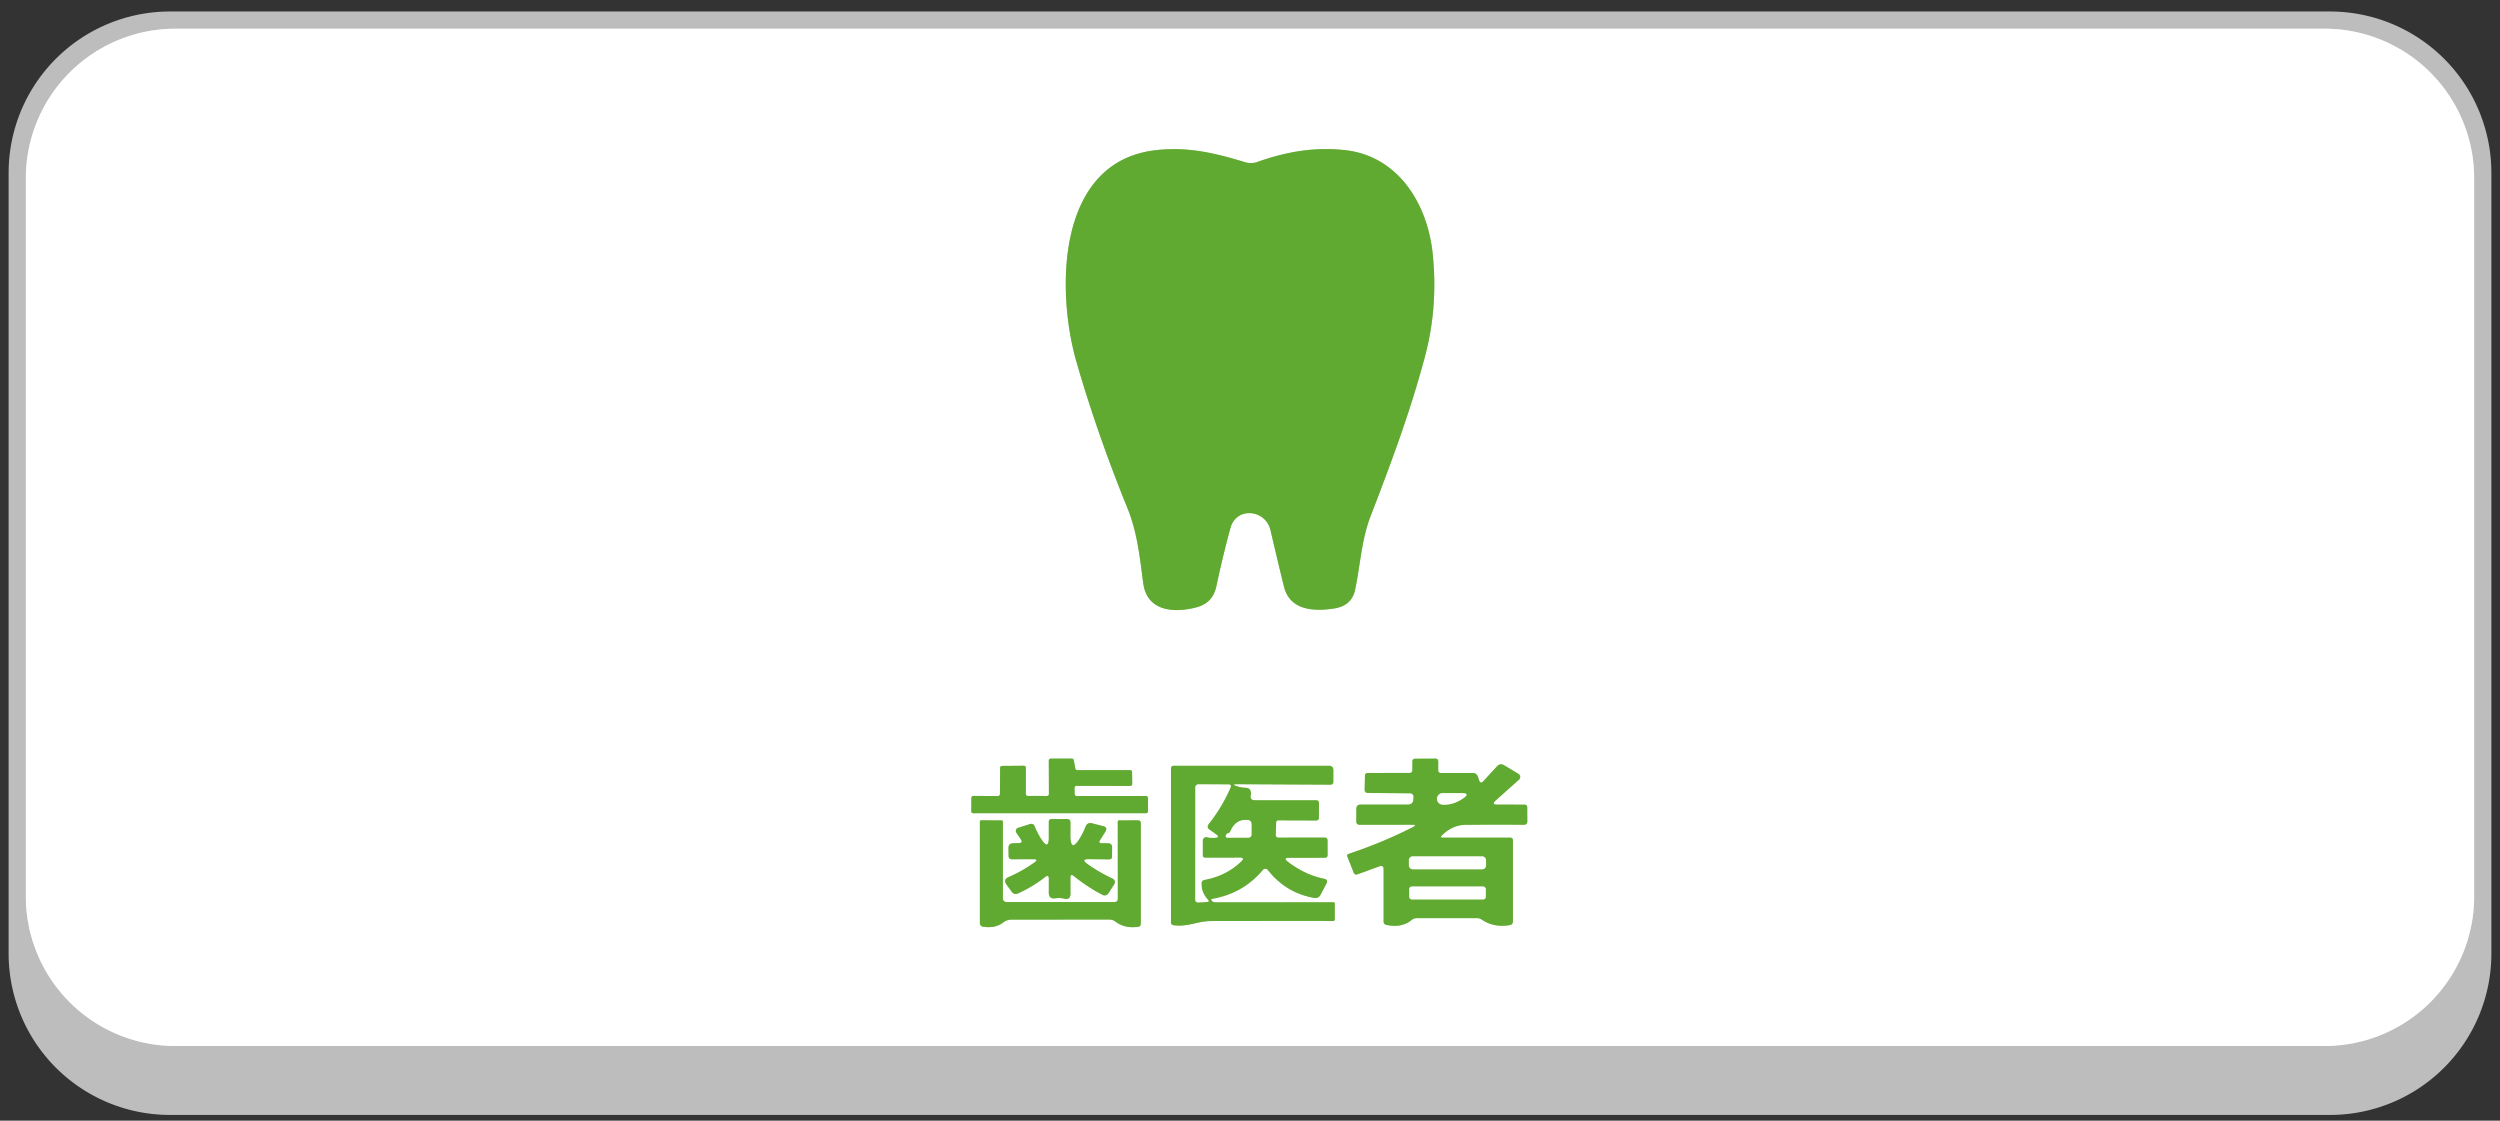 <?xml version="1.0" encoding="UTF-8" standalone="no"?>
<!DOCTYPE svg PUBLIC "-//W3C//DTD SVG 1.1//EN" "http://www.w3.org/Graphics/SVG/1.1/DTD/svg11.dtd">
<svg xmlns="http://www.w3.org/2000/svg" version="1.1" viewBox="0.00 0.00 435.00 195.00">
<rect x="0.00" y="0.00" width="435.00" height="195.00" fill="#333333" stroke="none"/>
<g stroke-width="2.00" fill="none" stroke-linecap="butt">
<path stroke="#dedede" vector-effect="non-scaling-stroke" d="
  M 430.50 31.01
  A 26.01 26.01 0.0 0 0 404.49 5.00
  L 30.51 5.00
  A 26.01 26.01 0.0 0 0 4.50 31.01
  L 4.50 155.99
  A 26.01 26.01 0.0 0 0 30.51 182.00
  L 404.49 182.00
  A 26.01 26.01 0.0 0 0 430.50 155.99
  L 430.50 31.01"
/>
<path stroke="#b0d598" vector-effect="non-scaling-stroke" d="
  M 214.08 91.92
  C 215.12 88.07 220.23 88.65 221.07 92.26
  Q 222.24 97.31 223.41 102.07
  C 224.44 106.24 228.65 106.42 232.16 105.87
  Q 235.20 105.40 235.79 102.62
  C 236.71 98.28 236.88 93.94 238.52 89.71
  C 242.11 80.42 245.51 71.27 248.01 61.78
  C 249.54 55.95 249.90 49.99 249.28 44.08
  C 248.38 35.52 243.34 27.13 234.00 26.12
  C 228.68 25.54 223.81 26.40 218.74 28.19
  A 3.36 3.27 43.2 0 1 216.67 28.23
  C 211.40 26.64 206.75 25.48 201.04 26.14
  C 183.70 28.16 183.82 50.82 187.27 62.85
  Q 190.86 75.33 196.19 88.45
  C 197.91 92.68 198.33 97.06 198.93 101.51
  C 199.60 106.54 204.59 106.67 208.31 105.64
  Q 211.04 104.88 211.65 102.01
  Q 212.70 97.01 214.08 91.92"
/>
<path stroke="#b0d598" vector-effect="non-scaling-stroke" d="
  M 186.97 137.09
  A 0.34 0.34 0.0 0 1 187.31 136.74
  L 196.67 136.75
  A 0.34 0.34 0.0 0 0 197.01 136.40
  L 196.98 134.33
  A 0.34 0.34 0.0 0 0 196.64 134.00
  L 187.43 134.00
  A 0.34 0.34 0.0 0 1 187.10 133.72
  L 186.84 132.28
  A 0.34 0.34 0.0 0 0 186.51 132.00
  L 182.83 132.00
  A 0.34 0.34 0.0 0 0 182.49 132.34
  L 182.51 138.16
  A 0.34 0.34 0.0 0 1 182.17 138.50
  L 178.83 138.49
  A 0.34 0.34 0.0 0 1 178.49 138.15
  L 178.50 133.58
  A 0.34 0.34 0.0 0 0 178.16 133.24
  L 174.36 133.27
  A 0.34 0.34 0.0 0 0 174.02 133.61
  L 173.99 138.17
  A 0.34 0.34 0.0 0 1 173.65 138.51
  L 169.36 138.49
  A 0.34 0.34 0.0 0 0 169.02 138.83
  L 169.00 141.16
  A 0.34 0.34 0.0 0 0 169.34 141.50
  L 199.41 141.50
  A 0.34 0.34 0.0 0 0 199.75 141.16
  L 199.74 138.84
  A 0.34 0.34 0.0 0 0 199.40 138.50
  L 187.32 138.50
  A 0.34 0.34 0.0 0 1 186.98 138.17
  L 186.97 137.09"
/>
<path stroke="#b0d598" vector-effect="non-scaling-stroke" d="
  M 245.80 143.94
  Q 240.59 146.60 234.66 148.58
  Q 234.30 148.69 234.44 149.04
  L 235.53 151.80
  Q 235.73 152.31 236.24 152.12
  L 240.01 150.74
  Q 240.75 150.47 240.75 151.26
  L 240.75 160.34
  Q 240.75 160.82 241.22 160.93
  Q 243.90 161.50 245.62 160.08
  A 1.45 1.41 -64.2 0 1 246.53 159.75
  L 256.95 159.75
  Q 257.45 159.75 257.85 160.02
  Q 259.96 161.44 262.67 160.97
  Q 263.25 160.87 263.25 160.28
  L 263.25 146.25
  Q 263.25 145.75 262.75 145.75
  L 251.04 145.75
  Q 250.50 145.75 250.88 145.37
  Q 252.69 143.55 254.99 143.52
  Q 259.96 143.47 265.21 143.51
  A 0.53 0.53 0.0 0 0 265.75 142.97
  L 265.74 140.50
  Q 265.73 140.01 265.25 140.01
  L 260.53 140.00
  Q 259.45 140.00 260.25 139.28
  L 264.31 135.65
  A 0.63 0.62 39.6 0 0 264.21 134.65
  L 261.72 133.16
  Q 261.03 132.74 260.48 133.34
  L 258.09 135.94
  Q 257.61 136.47 257.37 135.79
  L 257.15 135.13
  A 0.92 0.92 0.0 0 0 256.28 134.50
  L 250.75 134.50
  Q 250.25 134.50 250.25 134.00
  L 250.25 132.50
  Q 250.25 132.00 249.75 132.00
  L 246.25 132.02
  Q 245.76 132.02 245.76 132.50
  L 245.75 134.00
  Q 245.75 134.49 245.25 134.49
  L 238.01 134.50
  Q 237.52 134.51 237.50 135.00
  L 237.45 137.45
  A 0.51 0.51 0.0 0 0 237.95 137.97
  L 245.37 138.03
  A 0.60 0.60 0.0 0 1 245.96 138.67
  L 245.94 139.06
  Q 245.88 140.00 244.95 140.00
  L 236.75 140.00
  Q 236.01 140.01 236.01 140.75
  L 236.00 143.00
  A 0.50 0.49 0.6 0 0 236.50 143.50
  L 245.69 143.50
  Q 246.68 143.50 245.80 143.94"
/>
<path stroke="#b0d598" vector-effect="non-scaling-stroke" d="
  M 215.28 136.45
  L 231.48 136.53
  Q 232.00 136.53 232.00 136.02
  L 232.00 134.00
  Q 231.99 133.25 231.25 133.25
  L 204.25 133.25
  Q 203.75 133.25 203.75 133.75
  L 203.75 160.46
  Q 203.75 160.91 204.19 160.98
  C 206.59 161.34 208.40 160.26 210.75 160.26
  Q 221.45 160.24 231.98 160.25
  A 0.27 0.26 -0.0 0 0 232.25 159.99
  L 232.25 157.26
  Q 232.26 156.99 231.99 156.99
  Q 221.81 157.01 211.40 157.00
  Q 211.09 157.00 210.88 156.77
  Q 210.58 156.46 211.00 156.38
  Q 216.35 155.42 219.73 151.37
  A 0.57 0.56 -44.1 0 1 220.61 151.38
  Q 223.76 155.40 228.71 156.24
  A 0.99 0.98 18.5 0 0 229.75 155.73
  L 230.79 153.75
  Q 231.15 153.06 230.39 152.91
  Q 227.01 152.21 224.08 149.94
  Q 223.21 149.26 224.31 149.26
  L 230.50 149.25
  Q 231.01 149.25 231.00 148.75
  L 230.99 146.24
  Q 230.98 145.74 230.49 145.74
  L 222.48 145.75
  Q 221.96 145.75 221.98 145.23
  L 222.05 143.12
  Q 222.06 142.74 222.44 142.74
  L 228.99 142.76
  Q 229.49 142.76 229.49 142.26
  L 229.50 139.75
  Q 229.50 139.25 229.00 139.25
  L 218.20 139.24
  A 0.62 0.62 0.0 0 1 217.61 138.45
  Q 217.75 137.98 217.55 137.54
  Q 217.35 137.10 216.87 137.09
  Q 216.01 137.07 215.22 136.81
  Q 214.13 136.45 215.28 136.45"
/>
<path stroke="#b0d598" vector-effect="non-scaling-stroke" d="
  M 182.50 152.94
  L 182.49 155.31
  Q 182.49 156.46 183.63 156.30
  Q 184.46 156.19 185.14 156.36
  Q 186.26 156.64 186.26 155.49
  L 186.25 152.73
  Q 186.25 151.95 186.86 152.44
  Q 189.20 154.33 191.84 155.71
  A 0.79 0.78 -59.6 0 0 192.86 155.44
  L 193.80 153.98
  Q 194.30 153.20 193.47 152.82
  Q 191.24 151.78 189.20 150.33
  Q 188.00 149.47 189.47 149.49
  L 192.98 149.53
  Q 193.49 149.54 193.49 149.02
  L 193.51 147.50
  Q 193.52 146.72 192.75 146.73
  L 191.72 146.73
  Q 191.04 146.74 191.41 146.17
  L 192.33 144.72
  Q 192.81 143.97 191.94 143.75
  L 190.02 143.26
  Q 189.20 143.05 188.89 143.84
  Q 188.52 144.80 188.00 145.68
  Q 186.23 148.66 186.25 145.19
  L 186.26 143.14
  Q 186.26 142.51 185.64 142.51
  L 182.99 142.52
  Q 182.49 142.52 182.49 143.01
  L 182.49 145.71
  Q 182.50 147.97 181.24 146.09
  Q 180.53 145.02 180.04 143.80
  Q 179.80 143.21 179.19 143.40
  L 177.14 144.05
  A 0.56 0.55 64.4 0 0 176.85 144.89
  L 177.63 146.05
  Q 178.04 146.67 177.29 146.70
  L 176.23 146.74
  Q 175.48 146.77 175.48 147.52
  L 175.50 149.01
  A 0.51 0.50 0.0 0 0 176.01 149.51
  L 179.79 149.50
  Q 180.80 149.50 179.98 150.08
  Q 177.78 151.64 175.50 152.61
  Q 174.51 153.04 175.14 153.92
  L 176.02 155.14
  Q 176.47 155.77 177.17 155.44
  Q 179.79 154.23 181.83 152.62
  Q 182.50 152.08 182.50 152.94"
/>
<path stroke="#b0d598" vector-effect="non-scaling-stroke" d="
  M 174.50 156.23
  L 174.50 143.00
  Q 174.50 142.75 174.25 142.75
  L 170.75 142.74
  Q 170.49 142.74 170.50 143.00
  L 170.50 160.57
  Q 170.50 161.16 171.09 161.25
  Q 173.17 161.57 174.56 160.51
  A 2.45 2.40 25.8 0 1 176.04 160.01
  L 193.01 160.00
  Q 193.63 160.00 194.12 160.38
  Q 195.67 161.57 197.99 161.27
  Q 198.50 161.21 198.50 160.69
  L 198.50 143.25
  Q 198.50 142.74 198.00 142.74
  L 194.74 142.75
  Q 194.49 142.75 194.49 143.01
  L 194.50 156.36
  Q 194.50 156.96 193.89 156.96
  L 175.23 156.96
  Q 174.50 156.96 174.50 156.23"
/>
<path stroke="#b0d598" vector-effect="non-scaling-stroke" d="
  M 254.59 138.91
  Q 255.91 138.01 254.31 138.01
  L 251.05 138.00
  Q 250.49 138.00 250.19 138.47
  Q 249.88 138.95 250.15 139.47
  Q 250.40 139.93 250.91 139.99
  Q 252.75 140.17 254.59 138.91"
/>
<path stroke="#b0d598" vector-effect="non-scaling-stroke" d="
  M 258.57 149.67
  A 0.66 0.66 0.0 0 0 257.91 149.01
  L 245.81 149.01
  A 0.66 0.66 0.0 0 0 245.15 149.67
  L 245.15 150.59
  A 0.66 0.66 0.0 0 0 245.81 151.25
  L 257.91 151.25
  A 0.66 0.66 0.0 0 0 258.57 150.59
  L 258.57 149.67"
/>
<path stroke="#b0d598" vector-effect="non-scaling-stroke" d="
  M 258.52 154.69
  A 0.43 0.43 0.0 0 0 258.09 154.26
  L 245.65 154.26
  A 0.43 0.43 0.0 0 0 245.22 154.69
  L 245.22 156.07
  A 0.43 0.43 0.0 0 0 245.65 156.50
  L 258.09 156.50
  A 0.43 0.43 0.0 0 0 258.52 156.07
  L 258.52 154.69"
/>
<path stroke="#b0d598" vector-effect="non-scaling-stroke" d="
  M 209.26 146.27
  A 0.62 0.62 0.0 0 1 210.02 145.66
  Q 210.73 145.82 211.48 145.76
  Q 212.28 145.69 211.63 145.22
  L 210.45 144.37
  Q 209.86 143.95 210.30 143.38
  Q 212.64 140.41 214.10 137.04
  Q 214.33 136.51 213.76 136.51
  L 208.51 136.48
  A 0.51 0.51 0.0 0 0 208.00 136.99
  L 207.99 156.52
  Q 207.99 157.04 208.52 157.01
  L 209.95 156.95
  Q 210.53 156.92 210.13 156.50
  Q 209.06 155.36 209.05 153.77
  Q 209.05 153.18 209.64 153.07
  Q 213.40 152.37 216.00 149.84
  Q 216.61 149.25 215.76 149.25
  L 209.76 149.26
  Q 209.26 149.26 209.26 148.76
  L 209.26 146.27"
/>
<path stroke="#b0d598" vector-effect="non-scaling-stroke" d="
  M 213.68 145.00
  Q 213.48 145.05 213.37 145.24
  Q 213.09 145.75 213.67 145.75
  L 217.26 145.74
  A 0.50 0.50 0.0 0 0 217.76 145.24
  L 217.75 143.40
  Q 217.75 142.74 217.09 142.68
  Q 215.01 142.50 214.10 144.64
  Q 213.98 144.92 213.68 145.00"
/>
</g>
<path fill="#bdbdbd" d="
  M 29.58 2.00
  L 405.42 2.00
  A 28.08 28.08 0.0 0 1 433.50 30.08
  L 433.50 165.92
  A 28.08 28.08 0.0 0 1 405.42 194.00
  L 29.58 194.00
  A 28.08 28.08 0.0 0 1 1.50 165.92
  L 1.50 30.08
  A 28.08 28.08 0.0 0 1 29.58 2.00
  Z
  M 430.50 31.01
  A 26.01 26.01 0.0 0 0 404.49 5.00
  L 30.51 5.00
  A 26.01 26.01 0.0 0 0 4.50 31.01
  L 4.50 155.99
  A 26.01 26.01 0.0 0 0 30.51 182.00
  L 404.49 182.00
  A 26.01 26.01 0.0 0 0 430.50 155.99
  L 430.50 31.01
  Z"
/>
<path fill="#ffffff" d="
  M 430.50 155.99
  A 26.01 26.01 0.0 0 1 404.49 182.00
  L 30.51 182.00
  A 26.01 26.01 0.0 0 1 4.50 155.99
  L 4.50 31.01
  A 26.01 26.01 0.0 0 1 30.51 5.00
  L 404.49 5.00
  A 26.01 26.01 0.0 0 1 430.50 31.01
  L 430.50 155.99
  Z
  M 214.08 91.92
  C 215.12 88.07 220.23 88.65 221.07 92.26
  Q 222.24 97.31 223.41 102.07
  C 224.44 106.24 228.65 106.42 232.16 105.87
  Q 235.20 105.40 235.79 102.62
  C 236.71 98.28 236.88 93.94 238.52 89.71
  C 242.11 80.42 245.51 71.27 248.01 61.78
  C 249.54 55.95 249.90 49.99 249.28 44.08
  C 248.38 35.52 243.34 27.13 234.00 26.12
  C 228.68 25.54 223.81 26.40 218.74 28.19
  A 3.36 3.27 43.2 0 1 216.67 28.23
  C 211.40 26.64 206.75 25.48 201.04 26.14
  C 183.70 28.16 183.82 50.82 187.27 62.85
  Q 190.86 75.33 196.19 88.45
  C 197.91 92.68 198.33 97.06 198.93 101.51
  C 199.60 106.54 204.59 106.67 208.31 105.64
  Q 211.04 104.88 211.65 102.01
  Q 212.70 97.01 214.08 91.92
  Z
  M 186.97 137.09
  A 0.34 0.34 0.0 0 1 187.31 136.74
  L 196.67 136.75
  A 0.34 0.34 0.0 0 0 197.01 136.40
  L 196.98 134.33
  A 0.34 0.34 0.0 0 0 196.64 134.00
  L 187.43 134.00
  A 0.34 0.34 0.0 0 1 187.10 133.72
  L 186.84 132.28
  A 0.34 0.34 0.0 0 0 186.51 132.00
  L 182.83 132.00
  A 0.34 0.34 0.0 0 0 182.49 132.34
  L 182.51 138.16
  A 0.34 0.34 0.0 0 1 182.17 138.50
  L 178.83 138.49
  A 0.34 0.34 0.0 0 1 178.49 138.15
  L 178.50 133.58
  A 0.34 0.34 0.0 0 0 178.16 133.24
  L 174.36 133.27
  A 0.34 0.34 0.0 0 0 174.02 133.61
  L 173.99 138.17
  A 0.34 0.34 0.0 0 1 173.65 138.51
  L 169.36 138.49
  A 0.34 0.34 0.0 0 0 169.02 138.83
  L 169.00 141.16
  A 0.34 0.34 0.0 0 0 169.34 141.50
  L 199.41 141.50
  A 0.34 0.34 0.0 0 0 199.75 141.16
  L 199.74 138.84
  A 0.34 0.34 0.0 0 0 199.40 138.50
  L 187.32 138.50
  A 0.34 0.34 0.0 0 1 186.98 138.17
  L 186.97 137.09
  Z
  M 245.80 143.94
  Q 240.59 146.60 234.66 148.58
  Q 234.30 148.69 234.44 149.04
  L 235.53 151.80
  Q 235.73 152.31 236.24 152.12
  L 240.01 150.74
  Q 240.75 150.47 240.75 151.26
  L 240.75 160.34
  Q 240.75 160.82 241.22 160.93
  Q 243.90 161.50 245.62 160.08
  A 1.45 1.41 -64.2 0 1 246.53 159.75
  L 256.95 159.75
  Q 257.45 159.75 257.85 160.02
  Q 259.96 161.44 262.67 160.97
  Q 263.25 160.87 263.25 160.28
  L 263.25 146.25
  Q 263.25 145.75 262.75 145.75
  L 251.04 145.75
  Q 250.50 145.75 250.88 145.37
  Q 252.69 143.55 254.99 143.52
  Q 259.96 143.47 265.21 143.51
  A 0.53 0.53 0.0 0 0 265.75 142.97
  L 265.74 140.50
  Q 265.73 140.01 265.25 140.01
  L 260.53 140.00
  Q 259.45 140.00 260.25 139.28
  L 264.31 135.65
  A 0.63 0.62 39.6 0 0 264.21 134.65
  L 261.72 133.16
  Q 261.03 132.74 260.48 133.34
  L 258.09 135.94
  Q 257.61 136.47 257.37 135.79
  L 257.15 135.13
  A 0.92 0.92 0.0 0 0 256.28 134.50
  L 250.75 134.50
  Q 250.25 134.50 250.25 134.00
  L 250.25 132.50
  Q 250.25 132.00 249.75 132.00
  L 246.25 132.02
  Q 245.76 132.02 245.76 132.50
  L 245.75 134.00
  Q 245.75 134.49 245.25 134.49
  L 238.01 134.50
  Q 237.52 134.51 237.50 135.00
  L 237.45 137.45
  A 0.51 0.51 0.0 0 0 237.95 137.97
  L 245.37 138.03
  A 0.60 0.60 0.0 0 1 245.96 138.67
  L 245.94 139.06
  Q 245.88 140.00 244.95 140.00
  L 236.75 140.00
  Q 236.01 140.01 236.01 140.75
  L 236.00 143.00
  A 0.50 0.49 0.6 0 0 236.50 143.50
  L 245.69 143.50
  Q 246.68 143.50 245.80 143.94
  Z
  M 215.28 136.45
  L 231.48 136.53
  Q 232.00 136.53 232.00 136.02
  L 232.00 134.00
  Q 231.99 133.25 231.25 133.25
  L 204.25 133.25
  Q 203.75 133.25 203.75 133.75
  L 203.75 160.46
  Q 203.75 160.91 204.19 160.98
  C 206.59 161.34 208.40 160.26 210.75 160.26
  Q 221.45 160.24 231.98 160.25
  A 0.27 0.26 -0.0 0 0 232.25 159.99
  L 232.25 157.26
  Q 232.26 156.99 231.99 156.99
  Q 221.81 157.01 211.40 157.00
  Q 211.09 157.00 210.88 156.77
  Q 210.58 156.46 211.00 156.38
  Q 216.35 155.42 219.73 151.37
  A 0.57 0.56 -44.1 0 1 220.61 151.38
  Q 223.76 155.40 228.71 156.24
  A 0.99 0.98 18.5 0 0 229.75 155.73
  L 230.79 153.75
  Q 231.15 153.06 230.39 152.91
  Q 227.01 152.21 224.08 149.94
  Q 223.21 149.26 224.31 149.26
  L 230.50 149.25
  Q 231.01 149.25 231.00 148.75
  L 230.99 146.24
  Q 230.98 145.74 230.49 145.74
  L 222.48 145.75
  Q 221.96 145.75 221.98 145.23
  L 222.05 143.12
  Q 222.06 142.74 222.44 142.74
  L 228.99 142.76
  Q 229.49 142.76 229.49 142.26
  L 229.50 139.75
  Q 229.50 139.25 229.00 139.25
  L 218.20 139.24
  A 0.62 0.62 0.0 0 1 217.61 138.45
  Q 217.75 137.98 217.55 137.54
  Q 217.35 137.10 216.87 137.09
  Q 216.01 137.07 215.22 136.81
  Q 214.13 136.45 215.28 136.45
  Z
  M 182.50 152.94
  L 182.49 155.31
  Q 182.49 156.46 183.63 156.30
  Q 184.46 156.19 185.14 156.36
  Q 186.26 156.64 186.26 155.49
  L 186.25 152.73
  Q 186.25 151.95 186.86 152.44
  Q 189.20 154.33 191.84 155.71
  A 0.79 0.78 -59.6 0 0 192.86 155.44
  L 193.80 153.98
  Q 194.30 153.20 193.47 152.82
  Q 191.24 151.78 189.20 150.33
  Q 188.00 149.47 189.47 149.49
  L 192.98 149.53
  Q 193.49 149.54 193.49 149.02
  L 193.51 147.50
  Q 193.52 146.72 192.75 146.73
  L 191.72 146.73
  Q 191.04 146.74 191.41 146.17
  L 192.33 144.72
  Q 192.81 143.97 191.94 143.75
  L 190.02 143.26
  Q 189.20 143.05 188.89 143.84
  Q 188.52 144.80 188.00 145.68
  Q 186.23 148.66 186.25 145.19
  L 186.26 143.14
  Q 186.26 142.51 185.64 142.51
  L 182.99 142.52
  Q 182.49 142.52 182.49 143.01
  L 182.49 145.71
  Q 182.50 147.97 181.24 146.09
  Q 180.53 145.02 180.04 143.80
  Q 179.80 143.21 179.19 143.40
  L 177.14 144.05
  A 0.56 0.55 64.4 0 0 176.85 144.89
  L 177.63 146.05
  Q 178.04 146.67 177.29 146.70
  L 176.23 146.74
  Q 175.48 146.77 175.48 147.52
  L 175.50 149.01
  A 0.51 0.50 0.0 0 0 176.01 149.51
  L 179.79 149.50
  Q 180.80 149.50 179.98 150.08
  Q 177.78 151.64 175.50 152.61
  Q 174.51 153.04 175.14 153.92
  L 176.02 155.14
  Q 176.47 155.77 177.17 155.44
  Q 179.79 154.23 181.83 152.62
  Q 182.50 152.08 182.50 152.94
  Z
  M 174.50 156.23
  L 174.50 143.00
  Q 174.50 142.75 174.25 142.75
  L 170.75 142.74
  Q 170.49 142.74 170.50 143.00
  L 170.50 160.57
  Q 170.50 161.16 171.09 161.25
  Q 173.17 161.57 174.56 160.51
  A 2.45 2.40 25.8 0 1 176.04 160.01
  L 193.01 160.00
  Q 193.63 160.00 194.12 160.38
  Q 195.67 161.57 197.99 161.27
  Q 198.50 161.21 198.50 160.69
  L 198.50 143.25
  Q 198.50 142.74 198.00 142.74
  L 194.74 142.75
  Q 194.49 142.75 194.49 143.01
  L 194.50 156.36
  Q 194.50 156.96 193.89 156.96
  L 175.23 156.96
  Q 174.50 156.96 174.50 156.23
  Z"
/>
<path fill="#61aa31" d="
  M 221.07 92.26
  C 220.23 88.65 215.12 88.07 214.08 91.92
  Q 212.70 97.01 211.65 102.01
  Q 211.04 104.88 208.31 105.64
  C 204.59 106.67 199.60 106.54 198.93 101.51
  C 198.33 97.06 197.91 92.68 196.19 88.45
  Q 190.86 75.33 187.27 62.85
  C 183.82 50.82 183.70 28.16 201.04 26.14
  C 206.75 25.48 211.40 26.64 216.67 28.23
  A 3.36 3.27 43.2 0 0 218.74 28.19
  C 223.81 26.40 228.68 25.54 234.00 26.12
  C 243.34 27.13 248.38 35.52 249.28 44.08
  C 249.90 49.99 249.54 55.95 248.01 61.78
  C 245.51 71.27 242.11 80.42 238.52 89.71
  C 236.88 93.94 236.71 98.28 235.79 102.62
  Q 235.20 105.40 232.16 105.87
  C 228.65 106.42 224.44 106.24 223.41 102.07
  Q 222.24 97.31 221.07 92.26
  Z"
/>
<path fill="#61aa31" d="
  M 186.97 137.09
  L 186.98 138.17
  A 0.34 0.34 0.0 0 0 187.32 138.50
  L 199.40 138.50
  A 0.34 0.34 0.0 0 1 199.74 138.84
  L 199.75 141.16
  A 0.34 0.34 0.0 0 1 199.41 141.50
  L 169.34 141.50
  A 0.34 0.34 0.0 0 1 169.00 141.16
  L 169.02 138.83
  A 0.34 0.34 0.0 0 1 169.36 138.49
  L 173.65 138.51
  A 0.34 0.34 0.0 0 0 173.99 138.17
  L 174.02 133.61
  A 0.34 0.34 0.0 0 1 174.36 133.27
  L 178.16 133.24
  A 0.34 0.34 0.0 0 1 178.50 133.58
  L 178.49 138.15
  A 0.34 0.34 0.0 0 0 178.83 138.49
  L 182.17 138.50
  A 0.34 0.34 0.0 0 0 182.51 138.16
  L 182.49 132.34
  A 0.34 0.34 0.0 0 1 182.83 132.00
  L 186.51 132.00
  A 0.34 0.34 0.0 0 1 186.84 132.28
  L 187.10 133.72
  A 0.34 0.34 0.0 0 0 187.43 134.00
  L 196.64 134.00
  A 0.34 0.34 0.0 0 1 196.98 134.33
  L 197.01 136.40
  A 0.34 0.34 0.0 0 1 196.67 136.75
  L 187.31 136.74
  A 0.34 0.34 0.0 0 0 186.97 137.09
  Z"
/>
<path fill="#61aa31" d="
  M 245.69 143.50
  L 236.50 143.50
  A 0.50 0.49 0.6 0 1 236.00 143.00
  L 236.01 140.75
  Q 236.01 140.01 236.75 140.00
  L 244.95 140.00
  Q 245.88 140.00 245.94 139.06
  L 245.96 138.67
  A 0.60 0.60 0.0 0 0 245.37 138.03
  L 237.95 137.97
  A 0.51 0.51 0.0 0 1 237.45 137.45
  L 237.50 135.00
  Q 237.52 134.51 238.01 134.50
  L 245.25 134.49
  Q 245.75 134.49 245.75 134.00
  L 245.76 132.50
  Q 245.76 132.02 246.25 132.02
  L 249.75 132.00
  Q 250.25 132.00 250.25 132.50
  L 250.25 134.00
  Q 250.25 134.50 250.75 134.50
  L 256.28 134.50
  A 0.92 0.92 0.0 0 1 257.15 135.13
  L 257.37 135.79
  Q 257.61 136.47 258.09 135.94
  L 260.48 133.34
  Q 261.03 132.74 261.72 133.16
  L 264.21 134.65
  A 0.63 0.62 39.6 0 1 264.31 135.65
  L 260.25 139.28
  Q 259.45 140.00 260.53 140.00
  L 265.25 140.01
  Q 265.73 140.01 265.74 140.50
  L 265.75 142.97
  A 0.53 0.53 0.0 0 1 265.21 143.51
  Q 259.96 143.47 254.99 143.52
  Q 252.69 143.55 250.88 145.37
  Q 250.50 145.75 251.04 145.75
  L 262.75 145.75
  Q 263.25 145.75 263.25 146.25
  L 263.25 160.28
  Q 263.25 160.87 262.67 160.97
  Q 259.96 161.44 257.85 160.02
  Q 257.45 159.75 256.95 159.75
  L 246.53 159.75
  A 1.45 1.41 -64.2 0 0 245.62 160.08
  Q 243.90 161.50 241.22 160.93
  Q 240.75 160.82 240.75 160.34
  L 240.75 151.26
  Q 240.75 150.47 240.01 150.74
  L 236.24 152.12
  Q 235.73 152.31 235.53 151.80
  L 234.44 149.04
  Q 234.30 148.69 234.66 148.58
  Q 240.59 146.60 245.80 143.94
  Q 246.68 143.50 245.69 143.50
  Z
  M 254.59 138.91
  Q 255.91 138.01 254.31 138.01
  L 251.05 138.00
  Q 250.49 138.00 250.19 138.47
  Q 249.88 138.95 250.15 139.47
  Q 250.40 139.93 250.91 139.99
  Q 252.75 140.17 254.59 138.91
  Z
  M 258.57 149.67
  A 0.66 0.66 0.0 0 0 257.91 149.01
  L 245.81 149.01
  A 0.66 0.66 0.0 0 0 245.15 149.67
  L 245.15 150.59
  A 0.66 0.66 0.0 0 0 245.81 151.25
  L 257.91 151.25
  A 0.66 0.66 0.0 0 0 258.57 150.59
  L 258.57 149.67
  Z
  M 258.52 154.69
  A 0.43 0.43 0.0 0 0 258.09 154.26
  L 245.65 154.26
  A 0.43 0.43 0.0 0 0 245.22 154.69
  L 245.22 156.07
  A 0.43 0.43 0.0 0 0 245.65 156.50
  L 258.09 156.50
  A 0.43 0.43 0.0 0 0 258.52 156.07
  L 258.52 154.69
  Z"
/>
<path fill="#61aa31" d="
  M 215.22 136.81
  Q 216.01 137.07 216.87 137.09
  Q 217.35 137.10 217.55 137.54
  Q 217.75 137.98 217.61 138.45
  A 0.62 0.62 0.0 0 0 218.20 139.24
  L 229.00 139.25
  Q 229.50 139.25 229.50 139.75
  L 229.49 142.26
  Q 229.49 142.76 228.99 142.76
  L 222.44 142.74
  Q 222.06 142.74 222.05 143.12
  L 221.98 145.23
  Q 221.96 145.75 222.48 145.75
  L 230.49 145.74
  Q 230.98 145.74 230.99 146.24
  L 231.00 148.75
  Q 231.01 149.25 230.50 149.25
  L 224.31 149.26
  Q 223.21 149.26 224.08 149.94
  Q 227.01 152.21 230.39 152.91
  Q 231.15 153.06 230.79 153.75
  L 229.75 155.73
  A 0.99 0.98 18.5 0 1 228.71 156.24
  Q 223.76 155.40 220.61 151.38
  A 0.57 0.56 -44.1 0 0 219.73 151.37
  Q 216.35 155.42 211.00 156.38
  Q 210.58 156.46 210.88 156.77
  Q 211.09 157.00 211.40 157.00
  Q 221.81 157.01 231.99 156.99
  Q 232.26 156.99 232.25 157.26
  L 232.25 159.99
  A 0.27 0.26 -0.0 0 1 231.98 160.25
  Q 221.45 160.24 210.75 160.26
  C 208.40 160.26 206.59 161.34 204.19 160.98
  Q 203.75 160.91 203.75 160.46
  L 203.75 133.75
  Q 203.75 133.25 204.25 133.25
  L 231.25 133.25
  Q 231.99 133.25 232.00 134.00
  L 232.00 136.02
  Q 232.00 136.53 231.48 136.53
  L 215.28 136.45
  Q 214.13 136.45 215.22 136.81
  Z
  M 209.26 146.27
  A 0.62 0.62 0.0 0 1 210.02 145.66
  Q 210.73 145.82 211.48 145.76
  Q 212.28 145.69 211.63 145.22
  L 210.45 144.37
  Q 209.86 143.95 210.30 143.38
  Q 212.64 140.41 214.10 137.04
  Q 214.33 136.51 213.76 136.51
  L 208.51 136.48
  A 0.51 0.51 0.0 0 0 208.00 136.99
  L 207.99 156.52
  Q 207.99 157.04 208.52 157.01
  L 209.95 156.95
  Q 210.53 156.92 210.13 156.50
  Q 209.06 155.36 209.05 153.77
  Q 209.05 153.18 209.64 153.07
  Q 213.40 152.37 216.00 149.84
  Q 216.61 149.25 215.76 149.25
  L 209.76 149.26
  Q 209.26 149.26 209.26 148.76
  L 209.26 146.27
  Z
  M 213.68 145.00
  Q 213.48 145.05 213.37 145.24
  Q 213.09 145.75 213.67 145.75
  L 217.26 145.74
  A 0.50 0.50 0.0 0 0 217.76 145.24
  L 217.75 143.40
  Q 217.75 142.74 217.09 142.68
  Q 215.01 142.50 214.10 144.64
  Q 213.98 144.92 213.68 145.00
  Z"
/>
<path fill="#ffffff" d="
  M 209.76 149.26
  L 215.76 149.25
  Q 216.61 149.25 216.00 149.84
  Q 213.40 152.37 209.64 153.07
  Q 209.05 153.18 209.05 153.77
  Q 209.06 155.36 210.13 156.50
  Q 210.53 156.92 209.95 156.95
  L 208.52 157.01
  Q 207.99 157.04 207.99 156.52
  L 208.00 136.99
  A 0.51 0.51 0.0 0 1 208.51 136.48
  L 213.76 136.51
  Q 214.33 136.51 214.10 137.04
  Q 212.64 140.41 210.30 143.38
  Q 209.86 143.95 210.45 144.37
  L 211.63 145.22
  Q 212.28 145.69 211.48 145.76
  Q 210.73 145.82 210.02 145.66
  A 0.62 0.62 0.0 0 0 209.26 146.27
  L 209.26 148.76
  Q 209.26 149.26 209.76 149.26
  Z"
/>
<path fill="#ffffff" d="
  M 254.59 138.91
  Q 252.75 140.17 250.91 139.99
  Q 250.40 139.93 250.15 139.47
  Q 249.88 138.95 250.19 138.47
  Q 250.49 138.00 251.05 138.00
  L 254.31 138.01
  Q 255.91 138.01 254.59 138.91
  Z"
/>
<path fill="#61aa31" d="
  M 181.83 152.62
  Q 179.79 154.23 177.17 155.44
  Q 176.47 155.77 176.02 155.14
  L 175.14 153.92
  Q 174.51 153.04 175.50 152.61
  Q 177.78 151.64 179.98 150.08
  Q 180.80 149.50 179.79 149.50
  L 176.01 149.51
  A 0.51 0.50 0.0 0 1 175.50 149.01
  L 175.48 147.52
  Q 175.48 146.77 176.23 146.74
  L 177.29 146.70
  Q 178.04 146.67 177.63 146.05
  L 176.85 144.89
  A 0.56 0.55 64.4 0 1 177.14 144.05
  L 179.19 143.40
  Q 179.80 143.21 180.04 143.80
  Q 180.53 145.02 181.24 146.09
  Q 182.50 147.97 182.49 145.71
  L 182.49 143.01
  Q 182.49 142.52 182.99 142.52
  L 185.64 142.51
  Q 186.26 142.51 186.26 143.14
  L 186.25 145.19
  Q 186.23 148.66 188.00 145.68
  Q 188.52 144.80 188.89 143.84
  Q 189.20 143.05 190.02 143.26
  L 191.94 143.75
  Q 192.81 143.97 192.33 144.72
  L 191.41 146.17
  Q 191.04 146.74 191.72 146.73
  L 192.75 146.73
  Q 193.52 146.72 193.51 147.50
  L 193.49 149.02
  Q 193.49 149.54 192.98 149.53
  L 189.47 149.49
  Q 188.00 149.47 189.20 150.33
  Q 191.24 151.78 193.47 152.82
  Q 194.30 153.20 193.80 153.98
  L 192.86 155.44
  A 0.79 0.78 -59.6 0 1 191.84 155.71
  Q 189.20 154.33 186.86 152.44
  Q 186.25 151.95 186.25 152.73
  L 186.26 155.49
  Q 186.26 156.64 185.14 156.36
  Q 184.46 156.19 183.63 156.30
  Q 182.49 156.46 182.49 155.31
  L 182.50 152.94
  Q 182.50 152.08 181.83 152.62
  Z"
/>
<path fill="#61aa31" d="
  M 175.23 156.96
  L 193.89 156.96
  Q 194.50 156.96 194.50 156.36
  L 194.49 143.01
  Q 194.49 142.75 194.74 142.75
  L 198.00 142.74
  Q 198.50 142.74 198.50 143.25
  L 198.50 160.69
  Q 198.50 161.21 197.99 161.27
  Q 195.67 161.57 194.12 160.38
  Q 193.63 160.00 193.01 160.00
  L 176.04 160.01
  A 2.45 2.40 25.8 0 0 174.56 160.51
  Q 173.17 161.57 171.09 161.25
  Q 170.50 161.16 170.50 160.57
  L 170.50 143.00
  Q 170.49 142.74 170.75 142.74
  L 174.25 142.75
  Q 174.50 142.75 174.50 143.00
  L 174.50 156.23
  Q 174.50 156.96 175.23 156.96
  Z"
/>
<path fill="#ffffff" d="
  M 214.10 144.64
  Q 215.01 142.50 217.09 142.68
  Q 217.75 142.74 217.75 143.40
  L 217.76 145.24
  A 0.50 0.50 0.0 0 1 217.26 145.74
  L 213.67 145.75
  Q 213.09 145.75 213.37 145.24
  Q 213.48 145.05 213.68 145.00
  Q 213.98 144.92 214.10 144.64
  Z"
/>
<rect fill="#ffffff" x="245.15" y="149.01" width="13.42" height="2.24" rx="0.66"/>
<rect fill="#ffffff" x="245.22" y="154.26" width="13.30" height="2.24" rx="0.43"/>
</svg>

